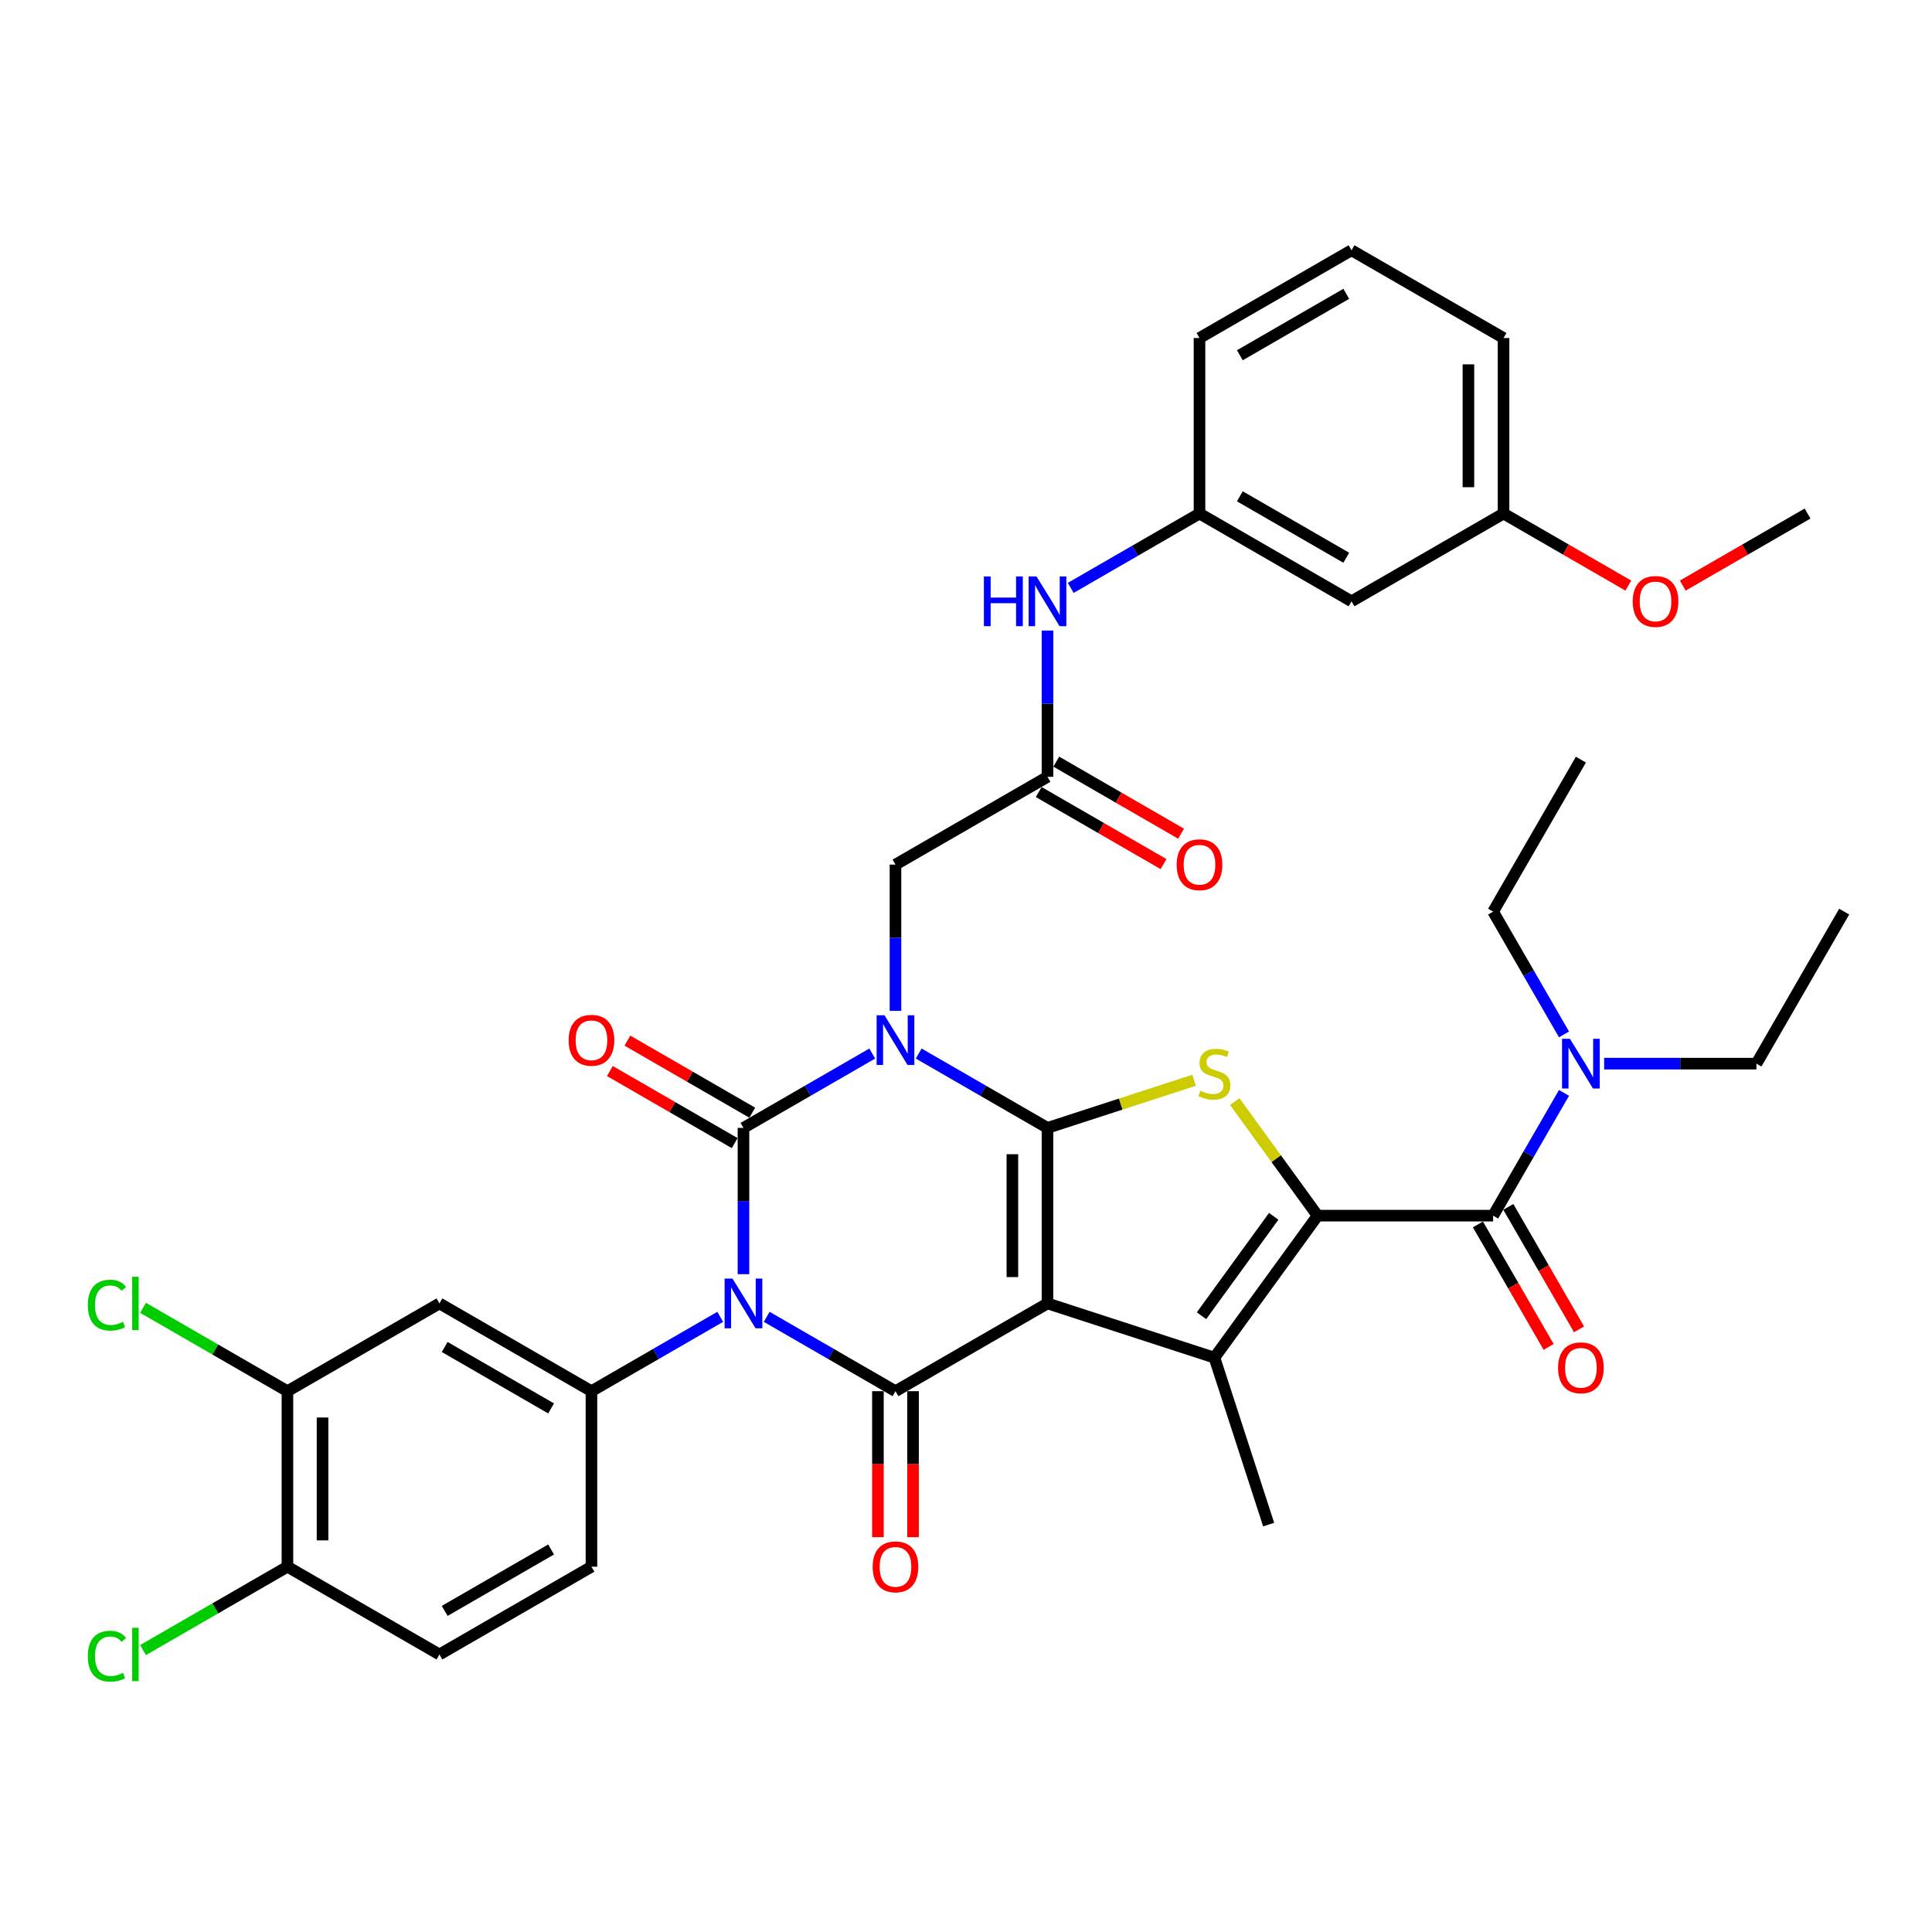 <?xml version='1.0' encoding='iso-8859-1'?>
<svg version='1.1' baseProfile='full'
              xmlns='http://www.w3.org/2000/svg'
                      xmlns:rdkit='http://www.rdkit.org/xml'
                      xmlns:xlink='http://www.w3.org/1999/xlink'
                  xml:space='preserve'
width='1000px' height='1000px' viewBox='0 0 1000 1000'>
<!-- END OF HEADER -->
<rect style='opacity:1.0;fill:#FFFFFF;stroke:none' width='1000' height='1000' x='0' y='0'> </rect>
<path class='bond-1' d='M 475.526,545.313 L 508.852,564.554' style='fill:none;fill-rule:evenodd;stroke:#0000FF;stroke-width:6px;stroke-linecap:butt;stroke-linejoin:miter;stroke-opacity:1' />
<path class='bond-1' d='M 508.852,564.554 L 542.178,583.794' style='fill:none;fill-rule:evenodd;stroke:#000000;stroke-width:6px;stroke-linecap:butt;stroke-linejoin:miter;stroke-opacity:1' />
<path class='bond-3' d='M 451.468,545.313 L 418.142,564.554' style='fill:none;fill-rule:evenodd;stroke:#0000FF;stroke-width:6px;stroke-linecap:butt;stroke-linejoin:miter;stroke-opacity:1' />
<path class='bond-3' d='M 418.142,564.554 L 384.816,583.794' style='fill:none;fill-rule:evenodd;stroke:#000000;stroke-width:6px;stroke-linecap:butt;stroke-linejoin:miter;stroke-opacity:1' />
<path class='bond-10' d='M 463.497,523.232 L 463.497,485.373' style='fill:none;fill-rule:evenodd;stroke:#0000FF;stroke-width:6px;stroke-linecap:butt;stroke-linejoin:miter;stroke-opacity:1' />
<path class='bond-10' d='M 463.497,485.373 L 463.497,447.515' style='fill:none;fill-rule:evenodd;stroke:#000000;stroke-width:6px;stroke-linecap:butt;stroke-linejoin:miter;stroke-opacity:1' />
<path class='bond-0' d='M 542.178,674.648 L 542.178,583.794' style='fill:none;fill-rule:evenodd;stroke:#000000;stroke-width:6px;stroke-linecap:butt;stroke-linejoin:miter;stroke-opacity:1' />
<path class='bond-0' d='M 524.007,661.02 L 524.007,597.422' style='fill:none;fill-rule:evenodd;stroke:#000000;stroke-width:6px;stroke-linecap:butt;stroke-linejoin:miter;stroke-opacity:1' />
<path class='bond-6' d='M 542.178,674.648 L 628.584,702.723' style='fill:none;fill-rule:evenodd;stroke:#000000;stroke-width:6px;stroke-linecap:butt;stroke-linejoin:miter;stroke-opacity:1' />
<path class='bond-38' d='M 542.178,674.648 L 463.497,720.074' style='fill:none;fill-rule:evenodd;stroke:#000000;stroke-width:6px;stroke-linecap:butt;stroke-linejoin:miter;stroke-opacity:1' />
<path class='bond-7' d='M 542.178,583.794 L 580.121,571.466' style='fill:none;fill-rule:evenodd;stroke:#000000;stroke-width:6px;stroke-linecap:butt;stroke-linejoin:miter;stroke-opacity:1' />
<path class='bond-7' d='M 580.121,571.466 L 618.063,559.138' style='fill:none;fill-rule:evenodd;stroke:#CCCC00;stroke-width:6px;stroke-linecap:butt;stroke-linejoin:miter;stroke-opacity:1' />
<path class='bond-2' d='M 384.816,659.511 L 384.816,621.653' style='fill:none;fill-rule:evenodd;stroke:#0000FF;stroke-width:6px;stroke-linecap:butt;stroke-linejoin:miter;stroke-opacity:1' />
<path class='bond-2' d='M 384.816,621.653 L 384.816,583.794' style='fill:none;fill-rule:evenodd;stroke:#000000;stroke-width:6px;stroke-linecap:butt;stroke-linejoin:miter;stroke-opacity:1' />
<path class='bond-4' d='M 396.845,681.592 L 430.171,700.833' style='fill:none;fill-rule:evenodd;stroke:#0000FF;stroke-width:6px;stroke-linecap:butt;stroke-linejoin:miter;stroke-opacity:1' />
<path class='bond-4' d='M 430.171,700.833 L 463.497,720.074' style='fill:none;fill-rule:evenodd;stroke:#000000;stroke-width:6px;stroke-linecap:butt;stroke-linejoin:miter;stroke-opacity:1' />
<path class='bond-9' d='M 372.787,681.592 L 339.461,700.833' style='fill:none;fill-rule:evenodd;stroke:#0000FF;stroke-width:6px;stroke-linecap:butt;stroke-linejoin:miter;stroke-opacity:1' />
<path class='bond-9' d='M 339.461,700.833 L 306.135,720.074' style='fill:none;fill-rule:evenodd;stroke:#000000;stroke-width:6px;stroke-linecap:butt;stroke-linejoin:miter;stroke-opacity:1' />
<path class='bond-13' d='M 389.358,575.926 L 357.059,557.278' style='fill:none;fill-rule:evenodd;stroke:#000000;stroke-width:6px;stroke-linecap:butt;stroke-linejoin:miter;stroke-opacity:1' />
<path class='bond-13' d='M 357.059,557.278 L 324.759,538.63' style='fill:none;fill-rule:evenodd;stroke:#FF0000;stroke-width:6px;stroke-linecap:butt;stroke-linejoin:miter;stroke-opacity:1' />
<path class='bond-13' d='M 380.273,591.663 L 347.974,573.015' style='fill:none;fill-rule:evenodd;stroke:#000000;stroke-width:6px;stroke-linecap:butt;stroke-linejoin:miter;stroke-opacity:1' />
<path class='bond-13' d='M 347.974,573.015 L 315.674,554.366' style='fill:none;fill-rule:evenodd;stroke:#FF0000;stroke-width:6px;stroke-linecap:butt;stroke-linejoin:miter;stroke-opacity:1' />
<path class='bond-15' d='M 454.411,720.074 L 454.411,757.86' style='fill:none;fill-rule:evenodd;stroke:#000000;stroke-width:6px;stroke-linecap:butt;stroke-linejoin:miter;stroke-opacity:1' />
<path class='bond-15' d='M 454.411,757.86 L 454.411,795.646' style='fill:none;fill-rule:evenodd;stroke:#FF0000;stroke-width:6px;stroke-linecap:butt;stroke-linejoin:miter;stroke-opacity:1' />
<path class='bond-15' d='M 472.582,720.074 L 472.582,757.86' style='fill:none;fill-rule:evenodd;stroke:#000000;stroke-width:6px;stroke-linecap:butt;stroke-linejoin:miter;stroke-opacity:1' />
<path class='bond-15' d='M 472.582,757.86 L 472.582,795.646' style='fill:none;fill-rule:evenodd;stroke:#FF0000;stroke-width:6px;stroke-linecap:butt;stroke-linejoin:miter;stroke-opacity:1' />
<path class='bond-5' d='M 681.986,629.221 L 660.546,599.71' style='fill:none;fill-rule:evenodd;stroke:#000000;stroke-width:6px;stroke-linecap:butt;stroke-linejoin:miter;stroke-opacity:1' />
<path class='bond-5' d='M 660.546,599.71 L 639.105,570.2' style='fill:none;fill-rule:evenodd;stroke:#CCCC00;stroke-width:6px;stroke-linecap:butt;stroke-linejoin:miter;stroke-opacity:1' />
<path class='bond-8' d='M 681.986,629.221 L 772.839,629.221' style='fill:none;fill-rule:evenodd;stroke:#000000;stroke-width:6px;stroke-linecap:butt;stroke-linejoin:miter;stroke-opacity:1' />
<path class='bond-39' d='M 681.986,629.221 L 628.584,702.723' style='fill:none;fill-rule:evenodd;stroke:#000000;stroke-width:6px;stroke-linecap:butt;stroke-linejoin:miter;stroke-opacity:1' />
<path class='bond-39' d='M 659.276,629.566 L 621.894,681.017' style='fill:none;fill-rule:evenodd;stroke:#000000;stroke-width:6px;stroke-linecap:butt;stroke-linejoin:miter;stroke-opacity:1' />
<path class='bond-25' d='M 628.584,702.723 L 656.659,789.129' style='fill:none;fill-rule:evenodd;stroke:#000000;stroke-width:6px;stroke-linecap:butt;stroke-linejoin:miter;stroke-opacity:1' />
<path class='bond-16' d='M 772.839,629.221 L 791.183,597.449' style='fill:none;fill-rule:evenodd;stroke:#000000;stroke-width:6px;stroke-linecap:butt;stroke-linejoin:miter;stroke-opacity:1' />
<path class='bond-16' d='M 791.183,597.449 L 809.527,565.676' style='fill:none;fill-rule:evenodd;stroke:#0000FF;stroke-width:6px;stroke-linecap:butt;stroke-linejoin:miter;stroke-opacity:1' />
<path class='bond-18' d='M 764.971,633.764 L 783.273,665.463' style='fill:none;fill-rule:evenodd;stroke:#000000;stroke-width:6px;stroke-linecap:butt;stroke-linejoin:miter;stroke-opacity:1' />
<path class='bond-18' d='M 783.273,665.463 L 801.575,697.163' style='fill:none;fill-rule:evenodd;stroke:#FF0000;stroke-width:6px;stroke-linecap:butt;stroke-linejoin:miter;stroke-opacity:1' />
<path class='bond-18' d='M 780.707,624.678 L 799.009,656.378' style='fill:none;fill-rule:evenodd;stroke:#000000;stroke-width:6px;stroke-linecap:butt;stroke-linejoin:miter;stroke-opacity:1' />
<path class='bond-18' d='M 799.009,656.378 L 817.311,688.078' style='fill:none;fill-rule:evenodd;stroke:#FF0000;stroke-width:6px;stroke-linecap:butt;stroke-linejoin:miter;stroke-opacity:1' />
<path class='bond-11' d='M 306.135,720.074 L 227.454,674.648' style='fill:none;fill-rule:evenodd;stroke:#000000;stroke-width:6px;stroke-linecap:butt;stroke-linejoin:miter;stroke-opacity:1' />
<path class='bond-11' d='M 285.247,728.996 L 230.17,697.198' style='fill:none;fill-rule:evenodd;stroke:#000000;stroke-width:6px;stroke-linecap:butt;stroke-linejoin:miter;stroke-opacity:1' />
<path class='bond-19' d='M 306.135,720.074 L 306.135,810.927' style='fill:none;fill-rule:evenodd;stroke:#000000;stroke-width:6px;stroke-linecap:butt;stroke-linejoin:miter;stroke-opacity:1' />
<path class='bond-12' d='M 463.497,447.515 L 542.178,402.088' style='fill:none;fill-rule:evenodd;stroke:#000000;stroke-width:6px;stroke-linecap:butt;stroke-linejoin:miter;stroke-opacity:1' />
<path class='bond-14' d='M 227.454,674.648 L 148.773,720.074' style='fill:none;fill-rule:evenodd;stroke:#000000;stroke-width:6px;stroke-linecap:butt;stroke-linejoin:miter;stroke-opacity:1' />
<path class='bond-17' d='M 542.178,402.088 L 542.178,364.23' style='fill:none;fill-rule:evenodd;stroke:#000000;stroke-width:6px;stroke-linecap:butt;stroke-linejoin:miter;stroke-opacity:1' />
<path class='bond-17' d='M 542.178,364.23 L 542.178,326.371' style='fill:none;fill-rule:evenodd;stroke:#0000FF;stroke-width:6px;stroke-linecap:butt;stroke-linejoin:miter;stroke-opacity:1' />
<path class='bond-22' d='M 537.635,409.956 L 569.935,428.605' style='fill:none;fill-rule:evenodd;stroke:#000000;stroke-width:6px;stroke-linecap:butt;stroke-linejoin:miter;stroke-opacity:1' />
<path class='bond-22' d='M 569.935,428.605 L 602.234,447.253' style='fill:none;fill-rule:evenodd;stroke:#FF0000;stroke-width:6px;stroke-linecap:butt;stroke-linejoin:miter;stroke-opacity:1' />
<path class='bond-22' d='M 546.72,394.22 L 579.02,412.868' style='fill:none;fill-rule:evenodd;stroke:#000000;stroke-width:6px;stroke-linecap:butt;stroke-linejoin:miter;stroke-opacity:1' />
<path class='bond-22' d='M 579.02,412.868 L 611.319,431.516' style='fill:none;fill-rule:evenodd;stroke:#FF0000;stroke-width:6px;stroke-linecap:butt;stroke-linejoin:miter;stroke-opacity:1' />
<path class='bond-26' d='M 148.773,720.074 L 111.403,698.499' style='fill:none;fill-rule:evenodd;stroke:#000000;stroke-width:6px;stroke-linecap:butt;stroke-linejoin:miter;stroke-opacity:1' />
<path class='bond-26' d='M 111.403,698.499 L 74.034,676.924' style='fill:none;fill-rule:evenodd;stroke:#00CC00;stroke-width:6px;stroke-linecap:butt;stroke-linejoin:miter;stroke-opacity:1' />
<path class='bond-40' d='M 148.773,720.074 L 148.773,810.927' style='fill:none;fill-rule:evenodd;stroke:#000000;stroke-width:6px;stroke-linecap:butt;stroke-linejoin:miter;stroke-opacity:1' />
<path class='bond-40' d='M 166.943,733.702 L 166.943,797.299' style='fill:none;fill-rule:evenodd;stroke:#000000;stroke-width:6px;stroke-linecap:butt;stroke-linejoin:miter;stroke-opacity:1' />
<path class='bond-31' d='M 830.295,550.54 L 869.707,550.54' style='fill:none;fill-rule:evenodd;stroke:#0000FF;stroke-width:6px;stroke-linecap:butt;stroke-linejoin:miter;stroke-opacity:1' />
<path class='bond-31' d='M 869.707,550.54 L 909.119,550.54' style='fill:none;fill-rule:evenodd;stroke:#000000;stroke-width:6px;stroke-linecap:butt;stroke-linejoin:miter;stroke-opacity:1' />
<path class='bond-32' d='M 809.527,535.404 L 791.183,503.631' style='fill:none;fill-rule:evenodd;stroke:#0000FF;stroke-width:6px;stroke-linecap:butt;stroke-linejoin:miter;stroke-opacity:1' />
<path class='bond-32' d='M 791.183,503.631 L 772.839,471.859' style='fill:none;fill-rule:evenodd;stroke:#000000;stroke-width:6px;stroke-linecap:butt;stroke-linejoin:miter;stroke-opacity:1' />
<path class='bond-21' d='M 554.207,304.29 L 587.533,285.05' style='fill:none;fill-rule:evenodd;stroke:#0000FF;stroke-width:6px;stroke-linecap:butt;stroke-linejoin:miter;stroke-opacity:1' />
<path class='bond-21' d='M 587.533,285.05 L 620.859,265.809' style='fill:none;fill-rule:evenodd;stroke:#000000;stroke-width:6px;stroke-linecap:butt;stroke-linejoin:miter;stroke-opacity:1' />
<path class='bond-24' d='M 306.135,810.927 L 227.454,856.354' style='fill:none;fill-rule:evenodd;stroke:#000000;stroke-width:6px;stroke-linecap:butt;stroke-linejoin:miter;stroke-opacity:1' />
<path class='bond-24' d='M 285.247,802.005 L 230.17,833.803' style='fill:none;fill-rule:evenodd;stroke:#000000;stroke-width:6px;stroke-linecap:butt;stroke-linejoin:miter;stroke-opacity:1' />
<path class='bond-20' d='M 148.773,810.927 L 227.454,856.354' style='fill:none;fill-rule:evenodd;stroke:#000000;stroke-width:6px;stroke-linecap:butt;stroke-linejoin:miter;stroke-opacity:1' />
<path class='bond-28' d='M 148.773,810.927 L 111.403,832.502' style='fill:none;fill-rule:evenodd;stroke:#000000;stroke-width:6px;stroke-linecap:butt;stroke-linejoin:miter;stroke-opacity:1' />
<path class='bond-28' d='M 111.403,832.502 L 74.034,854.077' style='fill:none;fill-rule:evenodd;stroke:#00CC00;stroke-width:6px;stroke-linecap:butt;stroke-linejoin:miter;stroke-opacity:1' />
<path class='bond-23' d='M 620.859,265.809 L 699.54,311.235' style='fill:none;fill-rule:evenodd;stroke:#000000;stroke-width:6px;stroke-linecap:butt;stroke-linejoin:miter;stroke-opacity:1' />
<path class='bond-23' d='M 641.746,256.887 L 696.823,288.685' style='fill:none;fill-rule:evenodd;stroke:#000000;stroke-width:6px;stroke-linecap:butt;stroke-linejoin:miter;stroke-opacity:1' />
<path class='bond-33' d='M 620.859,265.809 L 620.859,174.956' style='fill:none;fill-rule:evenodd;stroke:#000000;stroke-width:6px;stroke-linecap:butt;stroke-linejoin:miter;stroke-opacity:1' />
<path class='bond-27' d='M 699.54,311.235 L 778.221,265.809' style='fill:none;fill-rule:evenodd;stroke:#000000;stroke-width:6px;stroke-linecap:butt;stroke-linejoin:miter;stroke-opacity:1' />
<path class='bond-29' d='M 778.221,265.809 L 810.52,284.457' style='fill:none;fill-rule:evenodd;stroke:#000000;stroke-width:6px;stroke-linecap:butt;stroke-linejoin:miter;stroke-opacity:1' />
<path class='bond-29' d='M 810.52,284.457 L 842.82,303.105' style='fill:none;fill-rule:evenodd;stroke:#FF0000;stroke-width:6px;stroke-linecap:butt;stroke-linejoin:miter;stroke-opacity:1' />
<path class='bond-41' d='M 778.221,265.809 L 778.221,174.956' style='fill:none;fill-rule:evenodd;stroke:#000000;stroke-width:6px;stroke-linecap:butt;stroke-linejoin:miter;stroke-opacity:1' />
<path class='bond-41' d='M 760.05,252.181 L 760.05,188.584' style='fill:none;fill-rule:evenodd;stroke:#000000;stroke-width:6px;stroke-linecap:butt;stroke-linejoin:miter;stroke-opacity:1' />
<path class='bond-35' d='M 870.984,303.105 L 903.284,284.457' style='fill:none;fill-rule:evenodd;stroke:#FF0000;stroke-width:6px;stroke-linecap:butt;stroke-linejoin:miter;stroke-opacity:1' />
<path class='bond-35' d='M 903.284,284.457 L 935.583,265.809' style='fill:none;fill-rule:evenodd;stroke:#000000;stroke-width:6px;stroke-linecap:butt;stroke-linejoin:miter;stroke-opacity:1' />
<path class='bond-30' d='M 699.54,129.529 L 620.859,174.956' style='fill:none;fill-rule:evenodd;stroke:#000000;stroke-width:6px;stroke-linecap:butt;stroke-linejoin:miter;stroke-opacity:1' />
<path class='bond-30' d='M 696.823,152.079 L 641.746,183.878' style='fill:none;fill-rule:evenodd;stroke:#000000;stroke-width:6px;stroke-linecap:butt;stroke-linejoin:miter;stroke-opacity:1' />
<path class='bond-34' d='M 699.54,129.529 L 778.221,174.956' style='fill:none;fill-rule:evenodd;stroke:#000000;stroke-width:6px;stroke-linecap:butt;stroke-linejoin:miter;stroke-opacity:1' />
<path class='bond-36' d='M 909.119,550.54 L 954.545,471.859' style='fill:none;fill-rule:evenodd;stroke:#000000;stroke-width:6px;stroke-linecap:butt;stroke-linejoin:miter;stroke-opacity:1' />
<path class='bond-37' d='M 772.839,471.859 L 818.266,393.178' style='fill:none;fill-rule:evenodd;stroke:#000000;stroke-width:6px;stroke-linecap:butt;stroke-linejoin:miter;stroke-opacity:1' />
<path  class='atom-0' d='M 457.809 525.503
L 466.24 539.131
Q 467.076 540.476, 468.421 542.911
Q 469.766 545.345, 469.838 545.491
L 469.838 525.503
L 473.254 525.503
L 473.254 551.233
L 469.729 551.233
L 460.68 536.333
Q 459.626 534.588, 458.5 532.59
Q 457.41 530.591, 457.083 529.973
L 457.083 551.233
L 453.739 551.233
L 453.739 525.503
L 457.809 525.503
' fill='#0000FF'/>
<path  class='atom-3' d='M 379.128 661.783
L 387.559 675.411
Q 388.395 676.755, 389.74 679.19
Q 391.085 681.625, 391.157 681.77
L 391.157 661.783
L 394.573 661.783
L 394.573 687.512
L 391.048 687.512
L 381.999 672.612
Q 380.945 670.868, 379.819 668.869
Q 378.729 666.871, 378.401 666.253
L 378.401 687.512
L 375.058 687.512
L 375.058 661.783
L 379.128 661.783
' fill='#0000FF'/>
<path  class='atom-8' d='M 621.316 564.55
Q 621.607 564.659, 622.806 565.168
Q 624.005 565.677, 625.313 566.004
Q 626.658 566.295, 627.966 566.295
Q 630.401 566.295, 631.819 565.132
Q 633.236 563.932, 633.236 561.861
Q 633.236 560.444, 632.509 559.572
Q 631.819 558.699, 630.728 558.227
Q 629.638 557.754, 627.821 557.209
Q 625.532 556.519, 624.151 555.865
Q 622.806 555.211, 621.825 553.83
Q 620.88 552.449, 620.88 550.123
Q 620.88 546.888, 623.06 544.89
Q 625.277 542.891, 629.638 542.891
Q 632.618 542.891, 635.998 544.308
L 635.162 547.106
Q 632.073 545.835, 629.747 545.835
Q 627.24 545.835, 625.859 546.888
Q 624.478 547.906, 624.514 549.687
Q 624.514 551.068, 625.204 551.904
Q 625.931 552.739, 626.949 553.212
Q 628.003 553.684, 629.747 554.229
Q 632.073 554.956, 633.454 555.683
Q 634.835 556.41, 635.816 557.9
Q 636.834 559.353, 636.834 561.861
Q 636.834 565.422, 634.435 567.349
Q 632.073 569.238, 628.112 569.238
Q 625.822 569.238, 624.078 568.729
Q 622.37 568.257, 620.335 567.421
L 621.316 564.55
' fill='#CCCC00'/>
<path  class='atom-14' d='M 294.324 538.441
Q 294.324 532.263, 297.376 528.81
Q 300.429 525.358, 306.135 525.358
Q 311.84 525.358, 314.893 528.81
Q 317.946 532.263, 317.946 538.441
Q 317.946 544.691, 314.857 548.253
Q 311.768 551.778, 306.135 551.778
Q 300.465 551.778, 297.376 548.253
Q 294.324 544.728, 294.324 538.441
M 306.135 548.871
Q 310.059 548.871, 312.167 546.254
Q 314.311 543.601, 314.311 538.441
Q 314.311 533.389, 312.167 530.845
Q 310.059 528.265, 306.135 528.265
Q 302.21 528.265, 300.066 530.809
Q 297.958 533.353, 297.958 538.441
Q 297.958 543.637, 300.066 546.254
Q 302.21 548.871, 306.135 548.871
' fill='#FF0000'/>
<path  class='atom-16' d='M 451.686 811
Q 451.686 804.822, 454.739 801.369
Q 457.791 797.917, 463.497 797.917
Q 469.202 797.917, 472.255 801.369
Q 475.308 804.822, 475.308 811
Q 475.308 817.25, 472.219 820.812
Q 469.13 824.337, 463.497 824.337
Q 457.828 824.337, 454.739 820.812
Q 451.686 817.287, 451.686 811
M 463.497 821.43
Q 467.422 821.43, 469.529 818.813
Q 471.674 816.16, 471.674 811
Q 471.674 805.948, 469.529 803.404
Q 467.422 800.824, 463.497 800.824
Q 459.572 800.824, 457.428 803.368
Q 455.32 805.912, 455.32 811
Q 455.32 816.197, 457.428 818.813
Q 459.572 821.43, 463.497 821.43
' fill='#FF0000'/>
<path  class='atom-17' d='M 812.578 537.675
L 821.01 551.303
Q 821.845 552.648, 823.19 555.083
Q 824.535 557.517, 824.607 557.663
L 824.607 537.675
L 828.023 537.675
L 828.023 563.405
L 824.498 563.405
L 815.449 548.505
Q 814.396 546.76, 813.269 544.762
Q 812.179 542.763, 811.852 542.145
L 811.852 563.405
L 808.508 563.405
L 808.508 537.675
L 812.578 537.675
' fill='#0000FF'/>
<path  class='atom-18' d='M 509.271 298.371
L 512.76 298.371
L 512.76 309.309
L 525.915 309.309
L 525.915 298.371
L 529.404 298.371
L 529.404 324.1
L 525.915 324.1
L 525.915 312.217
L 512.76 312.217
L 512.76 324.1
L 509.271 324.1
L 509.271 298.371
' fill='#0000FF'/>
<path  class='atom-18' d='M 536.49 298.371
L 544.922 311.998
Q 545.757 313.343, 547.102 315.778
Q 548.447 318.213, 548.519 318.358
L 548.519 298.371
L 551.935 298.371
L 551.935 324.1
L 548.41 324.1
L 539.361 309.2
Q 538.307 307.456, 537.181 305.457
Q 536.091 303.458, 535.764 302.84
L 535.764 324.1
L 532.42 324.1
L 532.42 298.371
L 536.49 298.371
' fill='#0000FF'/>
<path  class='atom-19' d='M 806.455 707.975
Q 806.455 701.797, 809.508 698.344
Q 812.56 694.892, 818.266 694.892
Q 823.971 694.892, 827.024 698.344
Q 830.077 701.797, 830.077 707.975
Q 830.077 714.225, 826.988 717.787
Q 823.899 721.312, 818.266 721.312
Q 812.597 721.312, 809.508 717.787
Q 806.455 714.262, 806.455 707.975
M 818.266 718.405
Q 822.191 718.405, 824.299 715.788
Q 826.443 713.135, 826.443 707.975
Q 826.443 702.923, 824.299 700.379
Q 822.191 697.799, 818.266 697.799
Q 814.341 697.799, 812.197 700.343
Q 810.089 702.887, 810.089 707.975
Q 810.089 713.172, 812.197 715.788
Q 814.341 718.405, 818.266 718.405
' fill='#FF0000'/>
<path  class='atom-23' d='M 609.048 447.588
Q 609.048 441.41, 612.101 437.957
Q 615.153 434.505, 620.859 434.505
Q 626.564 434.505, 629.617 437.957
Q 632.67 441.41, 632.67 447.588
Q 632.67 453.838, 629.581 457.4
Q 626.492 460.925, 620.859 460.925
Q 615.19 460.925, 612.101 457.4
Q 609.048 453.875, 609.048 447.588
M 620.859 458.018
Q 624.784 458.018, 626.891 455.401
Q 629.036 452.748, 629.036 447.588
Q 629.036 442.536, 626.891 439.992
Q 624.784 437.412, 620.859 437.412
Q 616.934 437.412, 614.79 439.956
Q 612.682 442.5, 612.682 447.588
Q 612.682 452.784, 614.79 455.401
Q 616.934 458.018, 620.859 458.018
' fill='#FF0000'/>
<path  class='atom-27' d='M 45.452 675.538
Q 45.452 669.142, 48.432 665.798
Q 51.448 662.419, 57.154 662.419
Q 62.46 662.419, 65.294 666.162
L 62.896 668.124
Q 60.824 665.399, 57.154 665.399
Q 53.266 665.399, 51.194 668.015
Q 49.159 670.595, 49.159 675.538
Q 49.159 680.626, 51.267 683.242
Q 53.411 685.859, 57.554 685.859
Q 60.388 685.859, 63.695 684.151
L 64.713 686.876
Q 63.368 687.749, 61.333 688.257
Q 59.298 688.766, 57.045 688.766
Q 51.448 688.766, 48.432 685.35
Q 45.452 681.934, 45.452 675.538
' fill='#00CC00'/>
<path  class='atom-27' d='M 68.42 660.856
L 71.763 660.856
L 71.763 688.439
L 68.42 688.439
L 68.42 660.856
' fill='#00CC00'/>
<path  class='atom-29' d='M 45.452 857.244
Q 45.452 850.848, 48.432 847.505
Q 51.448 844.125, 57.154 844.125
Q 62.46 844.125, 65.294 847.868
L 62.896 849.83
Q 60.824 847.105, 57.154 847.105
Q 53.266 847.105, 51.194 849.721
Q 49.159 852.302, 49.159 857.244
Q 49.159 862.332, 51.267 864.948
Q 53.411 867.565, 57.554 867.565
Q 60.388 867.565, 63.695 865.857
L 64.713 868.582
Q 63.368 869.455, 61.333 869.963
Q 59.298 870.472, 57.045 870.472
Q 51.448 870.472, 48.432 867.056
Q 45.452 863.64, 45.452 857.244
' fill='#00CC00'/>
<path  class='atom-29' d='M 68.42 842.562
L 71.763 842.562
L 71.763 870.145
L 68.42 870.145
L 68.42 842.562
' fill='#00CC00'/>
<path  class='atom-30' d='M 845.091 311.308
Q 845.091 305.13, 848.144 301.678
Q 851.196 298.225, 856.902 298.225
Q 862.608 298.225, 865.66 301.678
Q 868.713 305.13, 868.713 311.308
Q 868.713 317.559, 865.624 321.12
Q 862.535 324.645, 856.902 324.645
Q 851.233 324.645, 848.144 321.12
Q 845.091 317.595, 845.091 311.308
M 856.902 321.738
Q 860.827 321.738, 862.935 319.121
Q 865.079 316.468, 865.079 311.308
Q 865.079 306.257, 862.935 303.713
Q 860.827 301.132, 856.902 301.132
Q 852.977 301.132, 850.833 303.676
Q 848.725 306.22, 848.725 311.308
Q 848.725 316.505, 850.833 319.121
Q 852.977 321.738, 856.902 321.738
' fill='#FF0000'/>
</svg>

